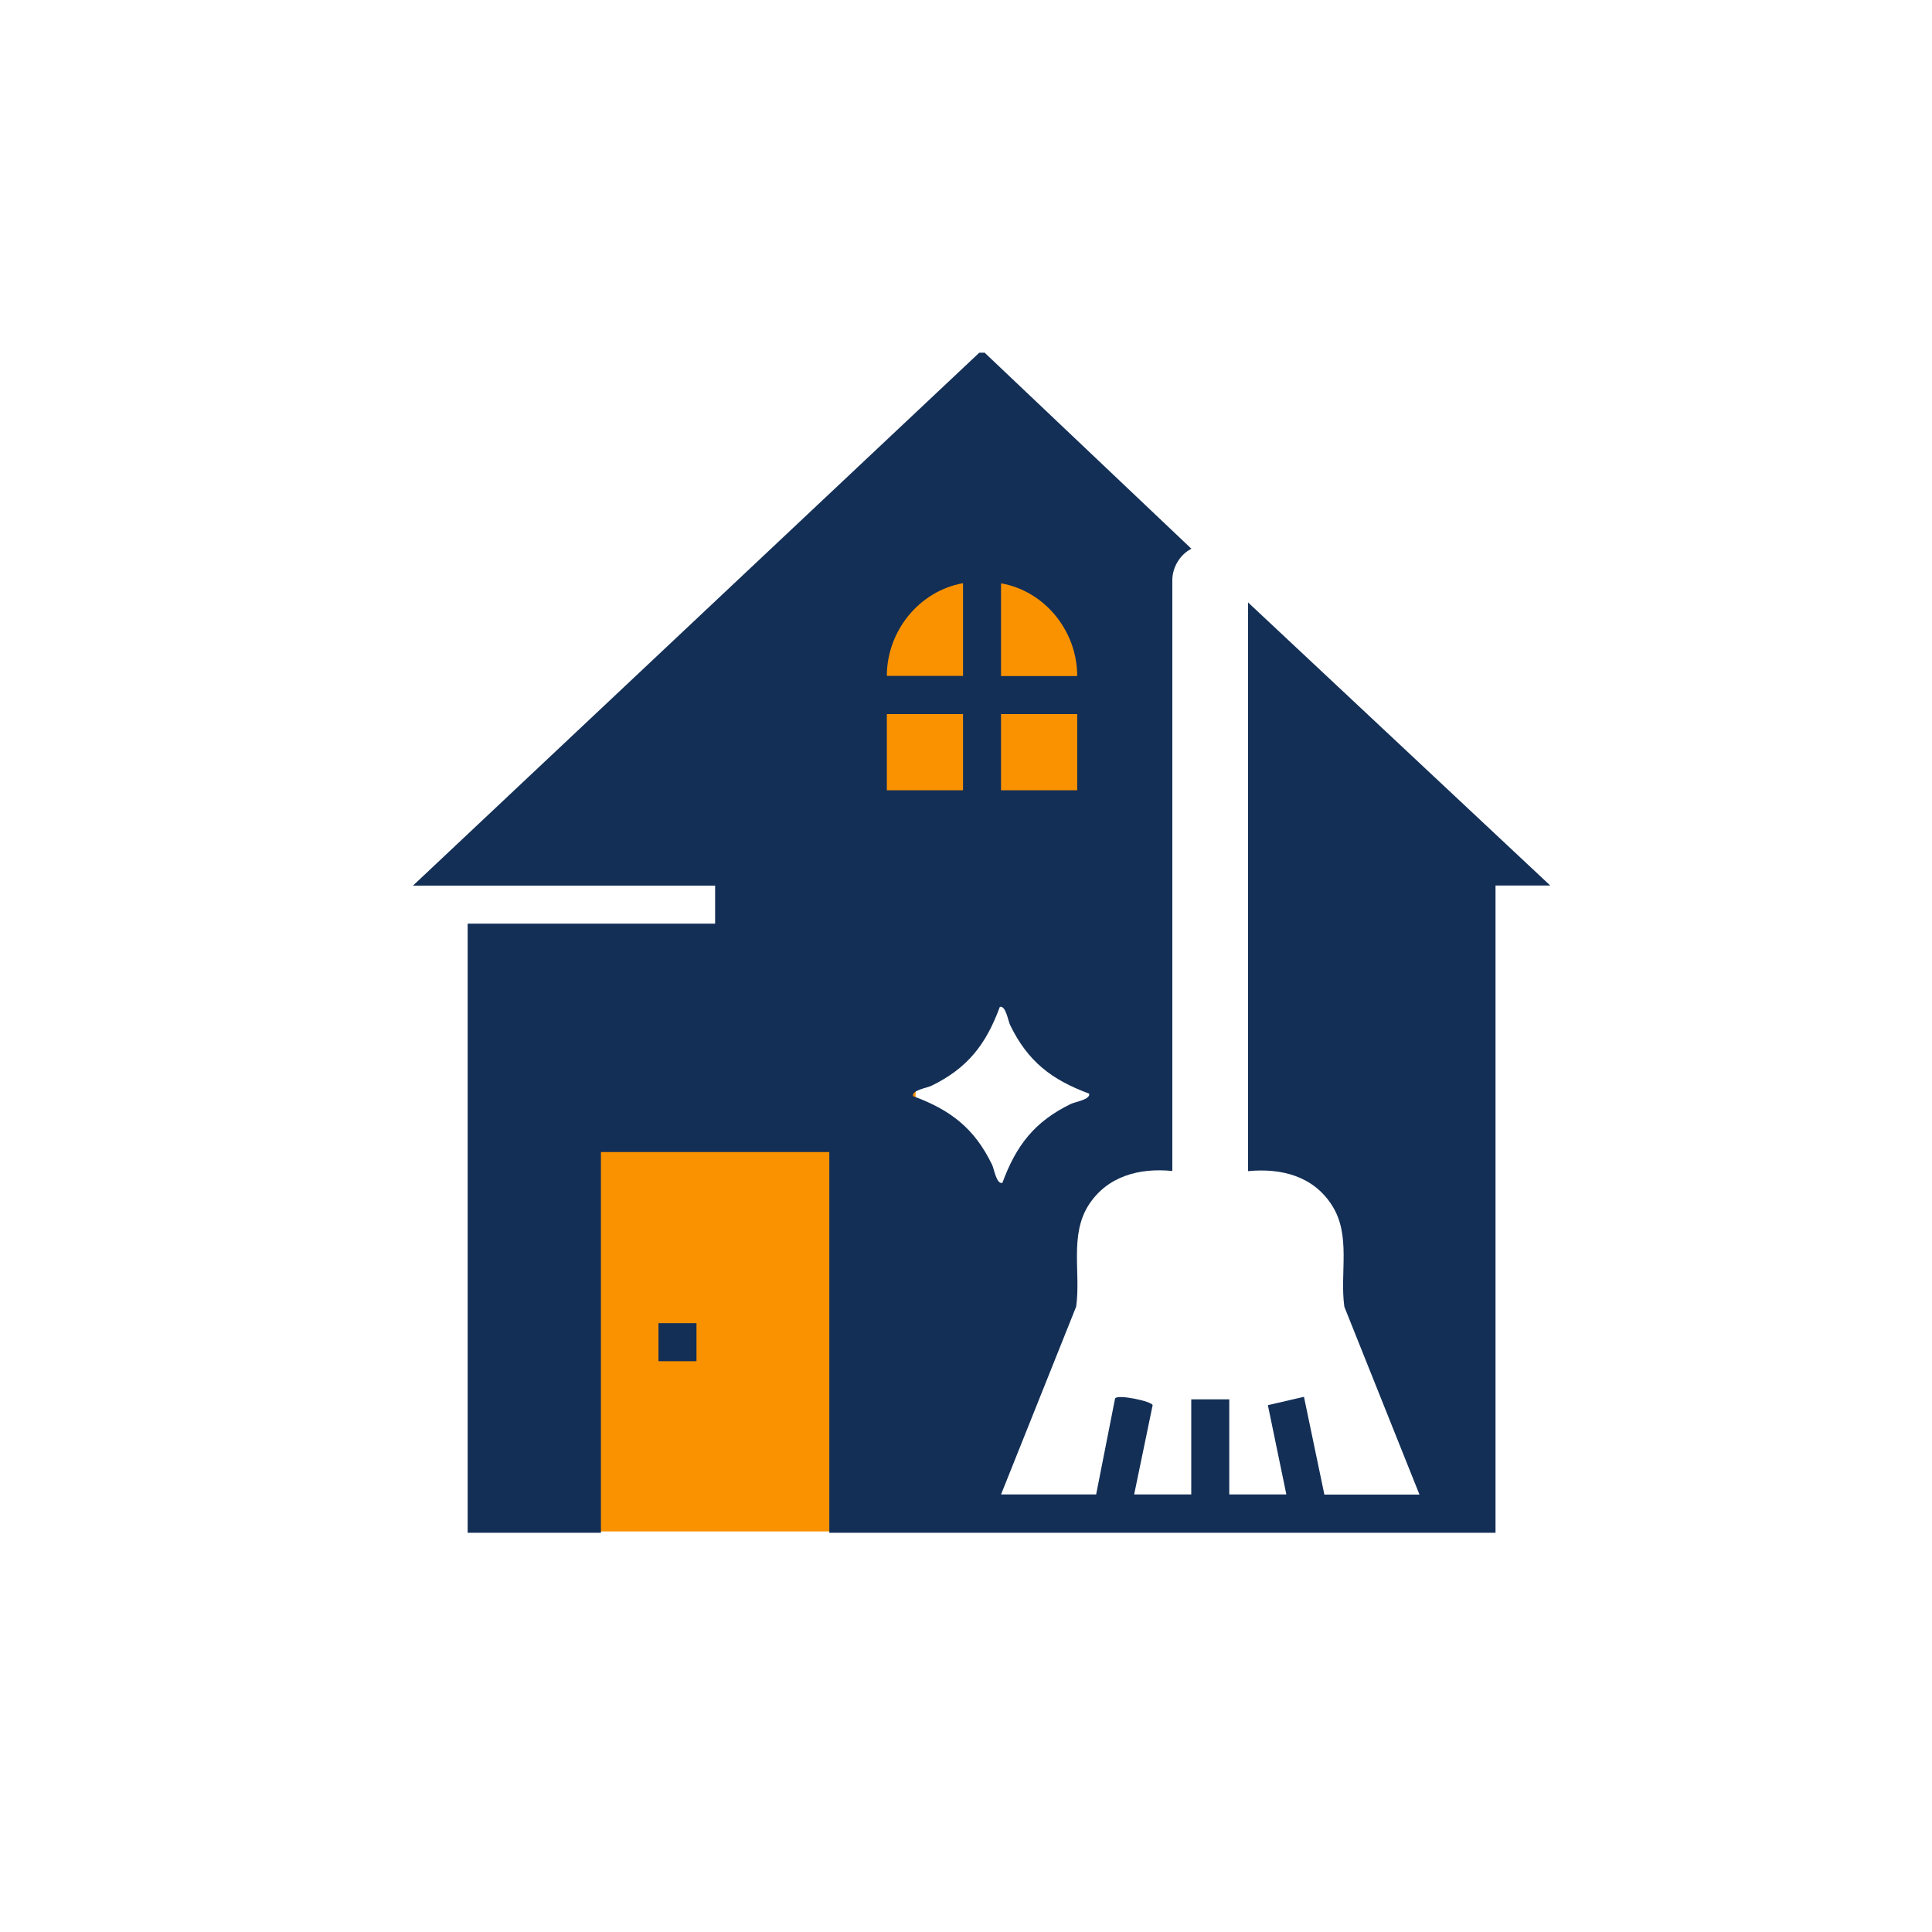 <?xml version="1.0" encoding="UTF-8"?>
<svg id="Layer_1" xmlns="http://www.w3.org/2000/svg" version="1.1" viewBox="0 0 1296 1296">
  <!-- Generator: Adobe Illustrator 29.0.0, SVG Export Plug-In . SVG Version: 2.1.0 Build 186)  -->
  <defs>
    <style>
      .st0 {
        fill: #fa9200;
      }

      .st1 {
        fill: #fff;
      }

      .st2 {
        fill: #132f56;
      }
    </style>
  </defs>
  <rect class="st1" width="1296" height="1296"/>
  <rect class="st1" width="1296" height="1296"/>
  <rect class="st0" x="375.1" y="704.9" width="239.1" height="322.4"/>
  <rect class="st0" x="531.6" y="357.6" width="239.1" height="225.9" rx="88.9" ry="88.9"/>
  <g id="sJDY4s.tif">
    <g>
      <path class="st2" d="M660.3,236.4l138.9,131.7c-7.5,3.8-12.6,12.1-12.8,20.7v396.7c-22-2.2-43.6,3.4-56.1,22.8-13,20.3-5.2,45.6-8.4,68.2l-50.4,126h63.8l12.7-64.4c1.6-3,24.7,1.9,25.2,4.5l-12.4,59.9h38.3v-63.8h25.5v63.8h38.3l-12.4-59.9,24.2-5.6,13.7,65.6h63.8l-50.4-126c-3.2-22.7,4.7-47.9-8.4-68.2-12.6-19.6-34-24.9-56.2-22.8v-381.5l202.7,189.9h-36.7v434.2h-446.9v-255.4h-153.2v255.4h-89.4v-408.6h166v-25.5h-202.7l379.9-357.5h3.2,0ZM646,391.2c-29.6,5.3-51.1,32.3-51.1,62.2h51.1v-62.2ZM722.6,453.5c0-30-21.5-57-51.1-62.2v62.2h51.1ZM646,479h-51.1v51.1h51.1v-51.1h0ZM722.6,479h-51.1v51.1h51.1v-51.1h0ZM670.7,675.4c-9.3,25.3-21.7,41.2-46,53-2.9,1.4-13.2,2.9-12.2,6.9,25.3,9.3,41.2,21.7,53,46,1.4,2.9,2.9,13.2,6.9,12.2,9.3-25.3,21.7-41.2,46-53,2.9-1.4,13.2-2.9,12.2-6.9-25.3-9.3-41.2-21.7-53-46-1.4-2.9-2.9-13.2-6.9-12.2Z"/>
      <rect class="st2" x="441.7" y="887.6" width="25.5" height="25.5"/>
    </g>
  </g>
</svg>